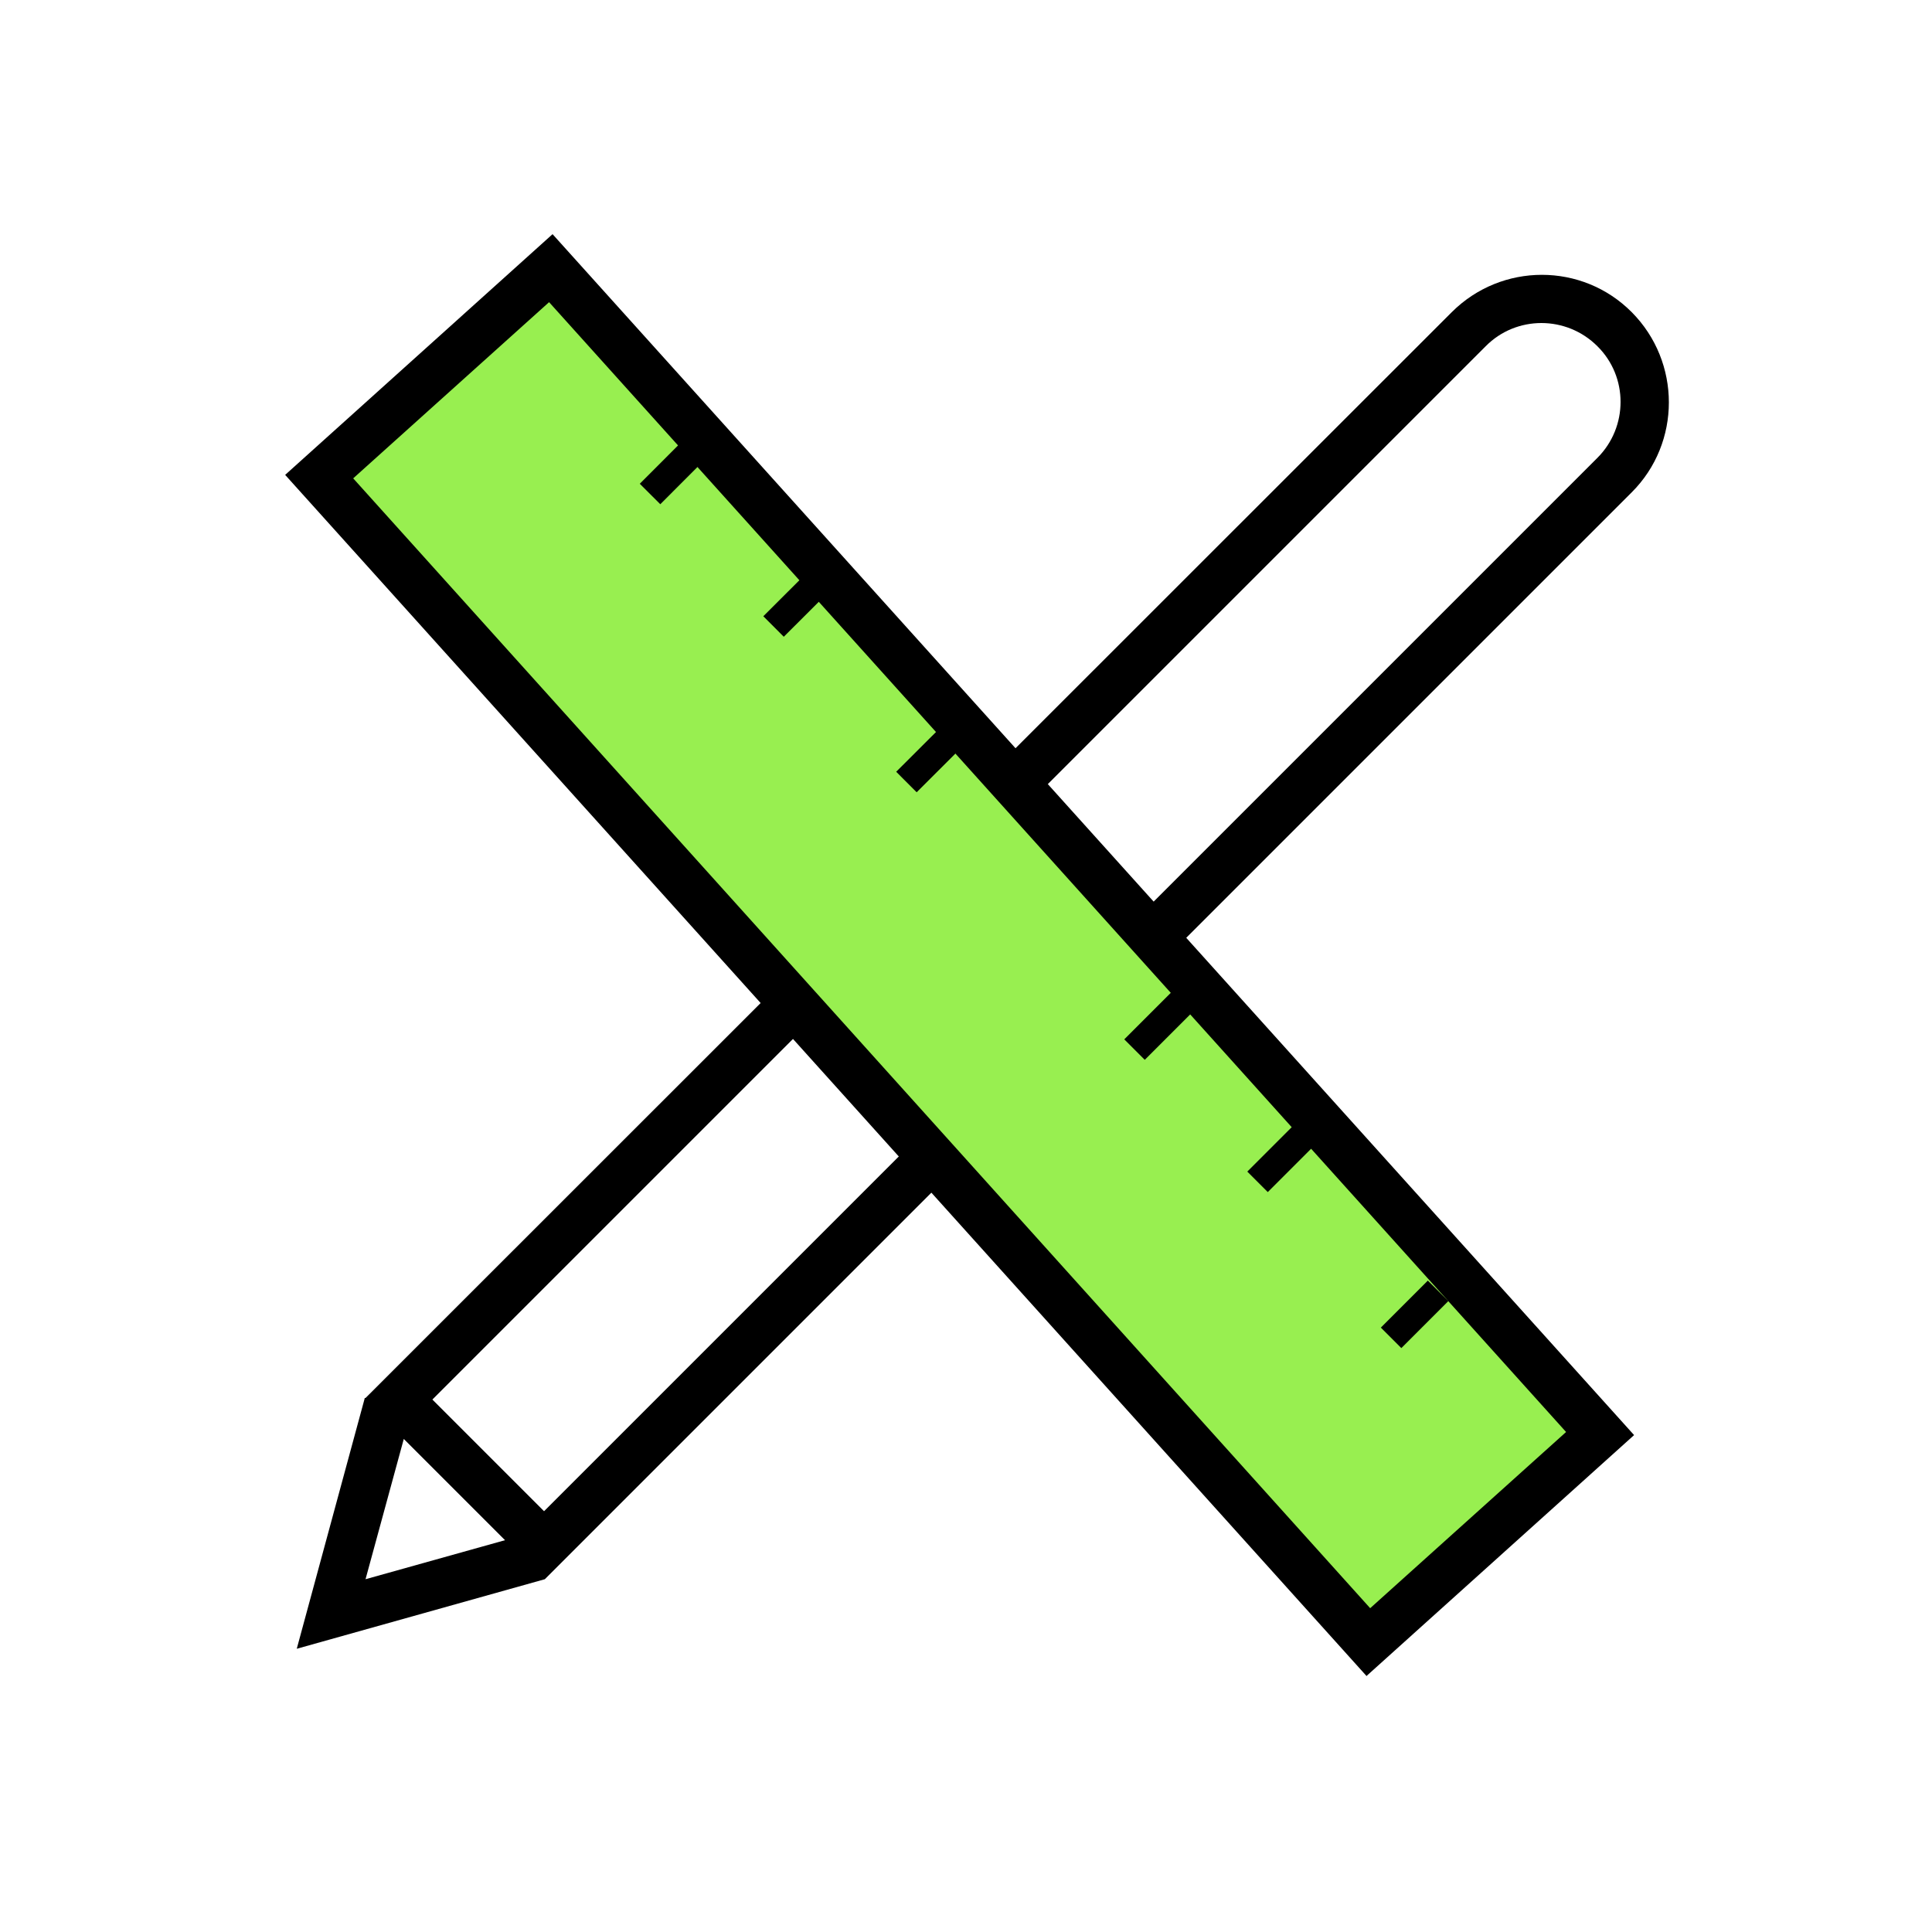 <?xml version="1.0" encoding="UTF-8"?>
<svg xmlns="http://www.w3.org/2000/svg" id="Glasfaser" viewBox="0 0 50 50">
  <defs>
    <style>
      .cls-1 {
        fill: #98ef50;
      }
    </style>
  </defs>
  <path d="M7.68,42.67l1.75-6.45h0s.01-.04.01-.04h.02s28.11-28.1,28.11-28.1c1.29-1.29,3.38-1.29,4.66,0,1.28,1.29,1.28,3.38,0,4.66l-28.13,28.13h0s-6.42,1.8-6.42,1.8ZM10.45,37.24l-.99,3.63,3.61-1.01-2.63-2.63ZM11.19,36.22l2.89,2.89,27.26-27.26c.8-.8.8-2.1,0-2.89-.8-.8-2.1-.8-2.89,0l-27.26,27.26Z"></path>
  <g>
    <rect class="cls-1" x="20.8" y="4.43" width="8.07" height="40.58" transform="translate(-10.16 22.97) rotate(-42)"></rect>
    <path d="M35.37,43.38L7.38,12.29l6.92-6.23,27.99,31.08-6.92,6.23ZM9.15,12.39l26.31,29.23,5.07-4.56L14.21,7.82l-5.07,4.56Z"></path>
  </g>
  <rect x="16.57" y="11.8" width="1.72" height=".75" transform="translate(-3.5 15.91) rotate(-45.05)"></rect>
  <rect x="19.76" y="15.23" width="1.72" height=".75" transform="translate(-4.99 19.13) rotate(-44.95)"></rect>
  <rect x="23.21" y="19.26" width="1.72" height=".75" transform="translate(-6.84 22.74) rotate(-44.95)"></rect>
  <rect x="29.11" y="26.18" width="1.72" height=".75" transform="translate(-10 28.97) rotate(-45)"></rect>
  <rect x="32.3" y="29.6" width="1.72" height=".75" transform="translate(-11.49 32.23) rotate(-45)"></rect>
  <rect x="35.75" y="33.64" width="1.72" height=".75" transform="translate(-13.33 35.85) rotate(-45)"></rect>
</svg>

